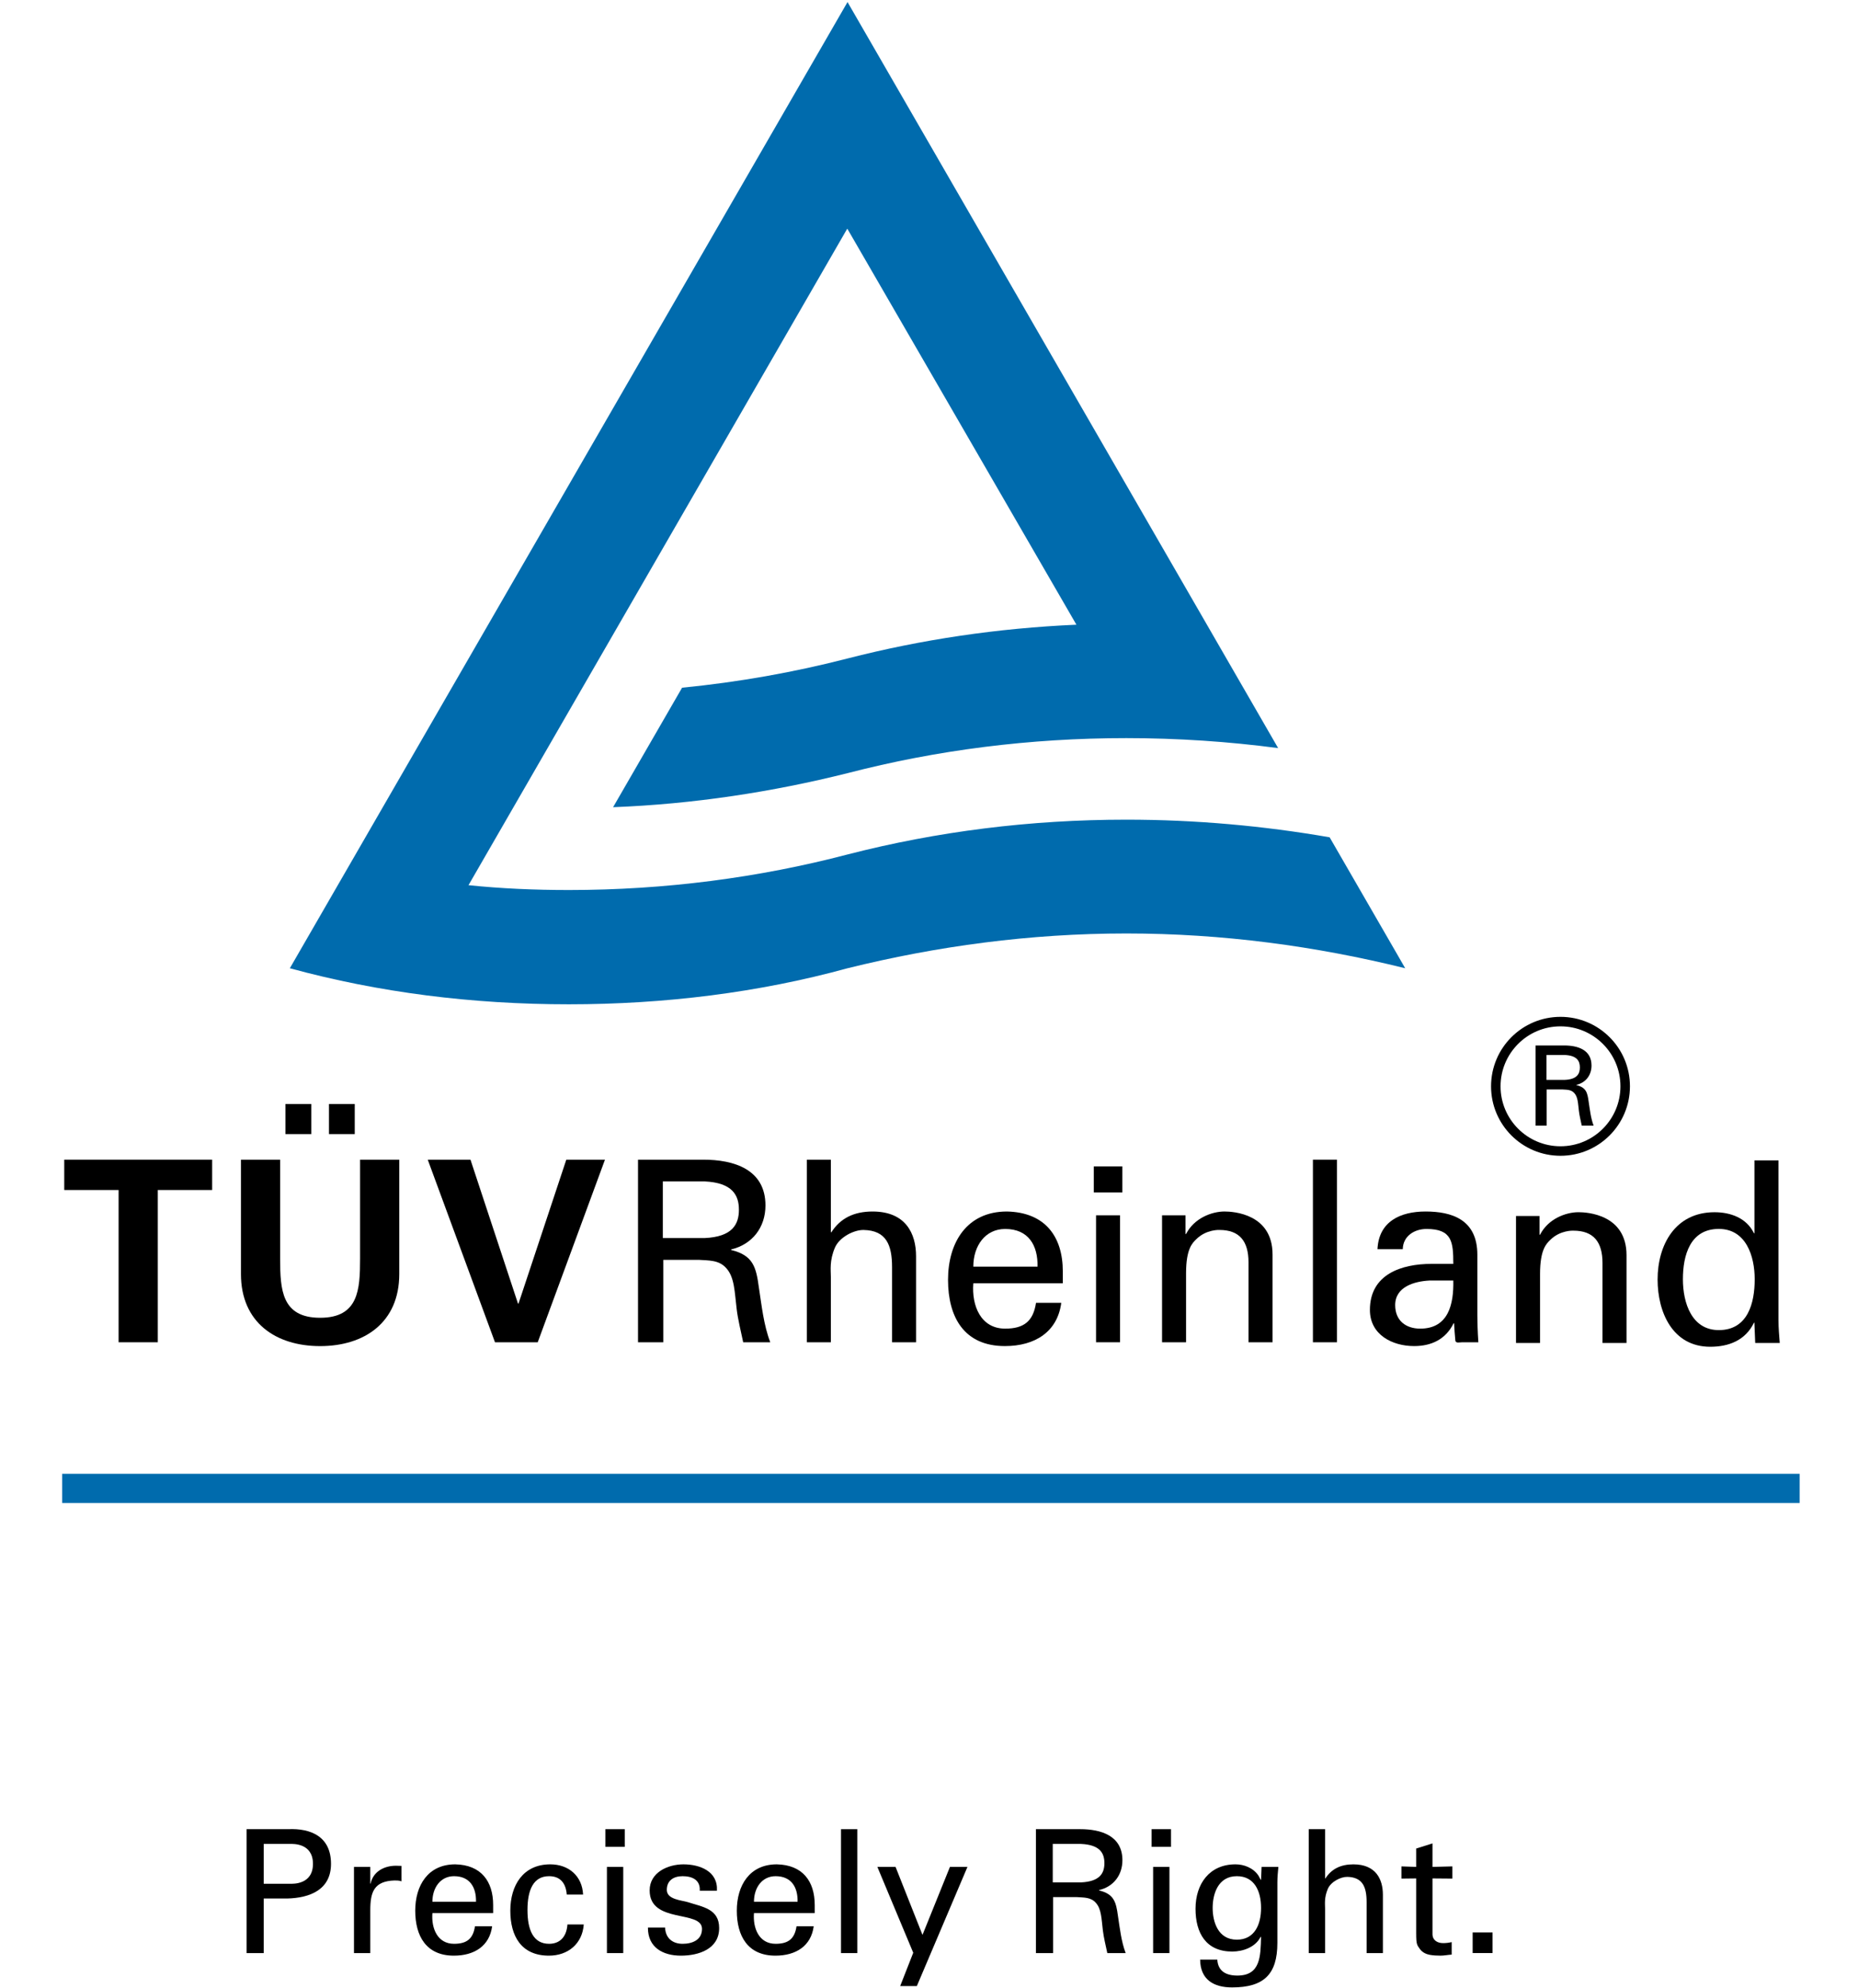 <?xml version="1.0" encoding="UTF-8" standalone="no"?>
<!DOCTYPE svg PUBLIC "-//W3C//DTD SVG 1.1//EN" "http://www.w3.org/Graphics/SVG/1.1/DTD/svg11.dtd">
<svg width="100%" height="100%" viewBox="0 0 359 384" version="1.1" xmlns="http://www.w3.org/2000/svg" xmlns:xlink="http://www.w3.org/1999/xlink" xml:space="preserve" xmlns:serif="http://www.serif.com/" style="fill-rule:evenodd;clip-rule:evenodd;">
    <g transform="matrix(5.556,0,0,5.556,-5160.62,-4331.98)">
        <g>
            <g transform="matrix(0.324,0,0,0.324,928.811,796.452)">
                <path d="M6.977,72.708L22.852,72.708L22.852,75.964L17.018,75.964L17.018,92.301L12.811,92.301L12.811,75.964L6.977,75.964L6.977,72.708Z" style="fill-rule:nonzero;"/>
            </g>
            <g transform="matrix(0.324,0,0,0.324,928.811,794.651)">
                <path d="M42.936,78.269L42.936,90.538C42.936,95.745 39.189,98.272 34.441,98.272C29.691,98.272 25.944,95.745 25.944,90.538L25.944,78.269L30.151,78.269L30.151,88.908C30.151,92.215 30.316,95.232 34.441,95.232C38.565,95.232 38.729,92.215 38.729,88.908L38.729,78.269L42.936,78.269ZM30.722,72.298L33.491,72.298L33.491,75.527L30.722,75.527L30.722,72.298ZM35.391,72.298L38.158,72.298L38.158,75.527L35.391,75.527L35.391,72.298Z" style="fill-rule:nonzero;"/>
            </g>
            <g transform="matrix(0.324,0,0,0.324,928.811,796.452)">
                <path d="M45.993,72.708L50.579,72.708L55.68,88.15L55.736,88.15L60.865,72.708L65.016,72.708L57.797,92.301L53.211,92.301L45.993,72.708Z" style="fill-rule:nonzero;"/>
            </g>
            <g transform="matrix(0.324,0,0,0.324,928.811,796.452)">
                <path d="M71.277,83.456L71.277,92.301L68.563,92.301L68.563,72.708L75.564,72.708C78.849,72.708 82.242,73.739 82.242,77.619C82.242,79.979 80.83,81.798 78.551,82.344L78.551,82.397C80.91,82.968 81.236,84.214 81.534,86.412C81.835,88.365 82.05,90.457 82.757,92.301L79.852,92.301C79.609,91.137 79.283,89.861 79.147,88.693C78.93,86.927 78.93,85.328 78.035,84.35C77.247,83.456 76.163,83.534 75.077,83.456L71.277,83.456ZM71.224,81.121L75.701,81.121C78.712,80.987 79.392,79.628 79.392,78.082C79.392,76.533 78.712,75.179 75.701,75.04L71.224,75.04L71.224,81.121Z" style="fill-rule:nonzero;"/>
            </g>
            <g transform="matrix(0.324,0,0,0.324,928.811,796.452)">
                <path d="M86.684,92.301L86.684,72.708L89.261,72.708L89.261,80.497L89.316,80.497C90.292,78.976 91.757,78.271 93.74,78.271C97.295,78.271 98.407,80.634 98.407,83.074L98.407,92.301L95.83,92.301L95.83,84.242C95.83,81.854 95.206,80.305 92.79,80.252C91.757,80.224 90.185,81.013 89.695,82.152C89.099,83.564 89.261,84.542 89.261,85.3L89.261,92.301L86.684,92.301Z" style="fill-rule:nonzero;"/>
            </g>
            <g transform="matrix(0.324,0,0,0.324,928.811,798.387)">
                <path d="M104.552,80.004C104.362,82.392 105.34,84.866 107.973,84.866C109.981,84.866 110.982,84.075 111.282,82.096L113.993,82.096C113.589,85.189 111.199,86.738 107.942,86.738C103.574,86.738 101.838,83.643 101.838,79.628C101.838,75.638 103.844,72.298 108.16,72.298C112.232,72.382 114.158,74.959 114.158,78.731L114.158,80.004L104.552,80.004ZM111.444,78.216C111.497,75.934 110.469,74.171 107.973,74.171C105.828,74.171 104.552,75.987 104.552,78.216L111.444,78.216Z" style="fill-rule:nonzero;"/>
            </g>
            <g transform="matrix(0.324,0,0,0.324,928.811,791.475)">
                <rect x="117.483" y="88.789" width="3.067" height="2.794"/>
            </g>
            <g transform="matrix(0.324,0,0,0.324,928.811,798.386)">
                <rect x="117.725" y="72.708" width="2.577" height="13.623"/>
            </g>
            <g transform="matrix(0.324,0,0,0.324,928.811,798.254)">
                <path d="M127.331,75.123L127.387,75.123C128.256,73.413 130.156,72.708 131.513,72.708C132.463,72.708 136.67,72.953 136.67,77.321L136.67,86.738L134.09,86.738L134.09,78.163C134.09,75.911 133.142,74.688 130.967,74.688C130.967,74.688 129.56,74.608 128.473,75.692C128.094,76.073 127.387,76.669 127.387,79.33L127.387,86.738L124.81,86.738L124.81,73.114L127.331,73.114L127.331,75.123Z" style="fill-rule:nonzero;"/>
            </g>
            <g transform="matrix(0.324,0,0,0.324,928.811,796.452)">
                <rect x="141.003" y="72.708" width="2.577" height="19.594"/>
            </g>
            <g transform="matrix(0.324,0,0,0.324,928.811,798.387)">
                <path d="M156.071,77.917C156.071,75.555 155.937,74.171 153.196,74.171C151.895,74.171 150.674,74.931 150.647,76.343L147.933,76.343C148.07,73.357 150.402,72.298 153.09,72.298C155.884,72.298 158.653,73.14 158.653,76.937L158.653,83.453C158.653,84.049 158.681,85.189 158.76,86.328L157.024,86.328C156.779,86.328 156.319,86.465 156.291,86.141C156.238,85.515 156.182,84.919 156.155,84.294L156.102,84.294C155.26,86.003 153.739,86.738 151.867,86.738C149.507,86.738 147.12,85.515 147.12,82.857C147.12,79.029 150.51,77.917 153.739,77.917L156.071,77.917ZM153.494,79.706C151.92,79.79 149.833,80.358 149.833,82.339C149.833,84.022 150.998,84.866 152.519,84.866C155.558,84.866 156.127,82.23 156.071,79.706L153.494,79.706Z" style="fill-rule:nonzero;"/>
            </g>
            <g transform="matrix(0.324,0,0,0.324,928.811,798.303)">
                <path d="M165.329,75.05L165.382,75.05C166.251,73.337 168.151,72.632 169.508,72.632C170.458,72.632 174.664,72.877 174.664,77.245L174.664,86.662L172.085,86.662L172.085,78.084C172.085,75.836 171.135,74.613 168.964,74.613C168.964,74.613 167.552,74.529 166.468,75.616C166.089,75.997 165.382,76.596 165.382,79.254L165.382,86.662L162.802,86.662L162.802,73.039L165.329,73.039L165.329,75.05Z" style="fill-rule:nonzero;"/>
            </g>
            <g transform="matrix(0.324,0,0,0.324,928.811,796.633)">
                <path d="M188.394,72.225L190.974,72.225L190.974,89.403C190.974,90.217 191.054,91.03 191.11,91.819L188.477,91.819L188.394,89.782L188.394,89.648L188.341,89.648C187.419,91.548 185.627,92.225 183.646,92.225C179.601,92.225 177.999,88.506 177.999,85.007C177.999,81.318 179.874,77.789 184.109,77.789C185.845,77.789 187.553,78.413 188.341,80.042L188.394,80.042L188.394,72.225ZM184.569,90.437C187.691,90.437 188.422,87.531 188.422,84.979C188.422,82.508 187.499,79.58 184.569,79.58C181.476,79.58 180.716,82.43 180.716,84.979C180.716,87.531 181.666,90.437 184.569,90.437" style="fill-rule:nonzero;"/>
            </g>
            <g transform="matrix(0,-0.324,-0.324,0,1015.54,871.784)">
                <ellipse cx="167.669" cy="100.105" rx="6.944" ry="6.944" style="fill:none;stroke:black;stroke-width:1.02px;"/>
            </g>
            <g transform="matrix(0.324,0,0,0.324,928.811,784.948)">
                <path d="M166.094,100.68L166.094,104.563L164.904,104.563L164.904,95.962L167.977,95.962C169.419,95.962 170.907,96.412 170.907,98.115C170.907,99.153 170.288,99.952 169.285,100.189L169.285,100.214C170.324,100.465 170.468,101.013 170.597,101.976C170.73,102.835 170.824,103.752 171.132,104.563L169.859,104.563C169.753,104.05 169.609,103.489 169.551,102.979C169.455,102.201 169.455,101.501 169.06,101.071C168.714,100.68 168.237,100.715 167.762,100.68L166.094,100.68ZM166.069,99.654L168.037,99.654C169.359,99.595 169.657,98.999 169.657,98.32C169.657,97.64 169.359,97.044 168.037,96.983L166.069,96.983L166.069,99.654Z" style="fill-rule:nonzero;"/>
            </g>
            <g transform="matrix(0.324,0,0,0.324,928.811,744.444)">
                <path d="M150.154,211.376L142.797,198.637C135.725,197.409 128.398,196.745 120.99,196.745C110.628,196.745 100.638,198.011 91.05,200.479C81.552,202.968 71.458,204.294 61.147,204.294C57.464,204.294 53.901,204.14 50.367,203.776L91.024,133.328L115.618,175.825C107.139,176.201 99.011,177.409 91.05,179.45C85.292,180.934 79.372,181.987 73.293,182.586L65.887,195.408C74.521,195.075 82.985,193.774 91.05,191.755C100.635,189.271 110.618,187.995 120.98,187.995C126.462,187.995 131.965,188.364 137.271,189.067L129.481,175.572L109.34,140.688L91.05,109.017L31.192,212.688C40.74,215.295 50.766,216.556 61.135,216.556C71.453,216.556 81.552,215.295 91.05,212.688C100.635,210.318 110.618,208.956 120.98,208.956C131.293,208.956 141.329,210.315 150.907,212.688L150.154,211.376Z" style="fill:rgb(0,107,173);fill-rule:nonzero;"/>
            </g>
            <g transform="matrix(0.324,0,0,0.324,928.811,840.939)">
                <path d="M26.546,7.239L31.003,7.239C33.471,7.128 35.609,8.047 35.609,10.958C35.609,13.74 33.342,14.624 30.894,14.679L28.388,14.679L28.388,20.536L26.546,20.536L26.546,7.239ZM31.281,13.095C31.5,13.095 33.673,13.204 33.673,10.958C33.673,8.712 31.5,8.823 31.281,8.823L28.388,8.823L28.388,13.095L31.281,13.095Z" style="fill-rule:nonzero;"/>
            </g>
            <g transform="matrix(0.324,0,0,0.324,928.811,842.246)">
                <path d="M39.826,16.501L38.075,16.501L38.075,7.254L39.826,7.254L39.826,9.043L39.864,9.043C40.121,7.769 41.299,7.128 42.569,7.128C42.792,7.128 42.976,7.145 43.178,7.145L43.178,8.803C42.938,8.709 42.663,8.709 42.423,8.709C40.212,8.782 39.826,9.962 39.826,11.915L39.826,16.501Z" style="fill-rule:nonzero;"/>
            </g>
            <g transform="matrix(0.324,0,0,0.324,928.811,842.287)">
                <path d="M46.493,12.085C46.364,13.704 47.026,15.379 48.815,15.379C50.177,15.379 50.859,14.846 51.061,13.502L52.903,13.502C52.625,15.602 51.006,16.65 48.795,16.65C45.831,16.65 44.651,14.551 44.651,11.824C44.651,9.118 46.016,6.852 48.944,6.852C51.706,6.908 53.014,8.656 53.014,11.218L53.014,12.085L46.493,12.085ZM51.173,10.867C51.208,9.32 50.508,8.123 48.815,8.123C47.36,8.123 46.493,9.358 46.493,10.867L51.173,10.867Z" style="fill-rule:nonzero;"/>
            </g>
            <g transform="matrix(0.324,0,0,0.324,928.811,842.287)">
                <path d="M60.915,10.094C60.824,8.934 60.271,8.123 59.018,8.123C57.342,8.123 56.698,9.578 56.698,11.751C56.698,13.924 57.342,15.379 59.018,15.379C60.18,15.379 60.897,14.626 60.988,13.3L62.739,13.3C62.59,15.379 61.044,16.65 59,16.65C56.034,16.65 54.856,14.551 54.856,11.824C54.856,9.118 56.218,6.852 59.146,6.852C61.099,6.852 62.572,8.085 62.666,10.094L60.915,10.094Z" style="fill-rule:nonzero;"/>
            </g>
            <g transform="matrix(0.324,0,0,0.324,928.811,840.975)">
                <path d="M65.059,7.127L67.141,7.127L67.141,9.025L65.059,9.025L65.059,7.127ZM65.225,11.178L66.976,11.178L66.976,20.425L65.225,20.425L65.225,11.178Z" style="fill-rule:nonzero;"/>
            </g>
            <g transform="matrix(0.324,0,0,0.324,928.811,842.287)">
                <path d="M73.439,6.852C75.19,6.852 77.161,7.59 77.032,9.689L75.19,9.689C75.264,8.509 74.362,8.123 73.348,8.123C72.408,8.123 71.653,8.565 71.653,9.596C71.653,10.627 73.237,10.703 73.899,10.905C75.466,11.42 77.272,11.605 77.272,13.686C77.272,15.95 75.061,16.65 73.164,16.65C71.229,16.65 69.609,15.766 69.627,13.631L71.469,13.631C71.506,14.773 72.28,15.379 73.348,15.379C74.379,15.379 75.43,14.975 75.43,13.777C75.43,11.716 69.811,13.262 69.811,9.651C69.811,7.719 71.764,6.852 73.439,6.852" style="fill-rule:nonzero;"/>
            </g>
            <g transform="matrix(0.324,0,0,0.324,928.811,842.287)">
                <path d="M81.009,12.085C80.88,13.704 81.545,15.379 83.331,15.379C84.693,15.379 85.375,14.846 85.577,13.502L87.419,13.502C87.144,15.602 85.521,16.65 83.313,16.65C80.347,16.65 79.167,14.551 79.167,11.824C79.167,9.118 80.531,6.852 83.46,6.852C86.221,6.908 87.53,8.656 87.53,11.218L87.53,12.085L81.009,12.085ZM85.688,10.867C85.726,9.32 85.026,8.123 83.331,8.123C81.875,8.123 81.009,9.358 81.009,10.867L85.688,10.867Z" style="fill-rule:nonzero;"/>
            </g>
            <g transform="matrix(0.324,0,0,0.324,928.811,840.975)">
                <rect x="90.35" y="7.128" width="1.751" height="13.297"/>
            </g>
            <g transform="matrix(0.324,0,0,0.324,928.811,843.433)">
                <path d="M98.49,16.375L96.702,16.375L98.104,12.8L94.253,3.59L96.206,3.59L99.097,10.885L102.043,3.59L103.923,3.59L98.49,16.375Z" style="fill-rule:nonzero;"/>
            </g>
            <g transform="matrix(0.324,0,0,0.324,928.811,840.975)">
                <path d="M113.114,14.419L113.114,20.425L111.272,20.425L111.272,7.127L116.025,7.127C118.253,7.127 120.555,7.825 120.555,10.46C120.555,12.062 119.597,13.297 118.051,13.664L118.051,13.702C119.653,14.088 119.873,14.937 120.075,16.428C120.28,17.754 120.426,19.172 120.906,20.425L118.935,20.425C118.769,19.632 118.549,18.767 118.455,17.974C118.309,16.779 118.309,15.69 117.7,15.028C117.167,14.419 116.429,14.475 115.694,14.419L113.114,14.419ZM113.079,12.838L116.116,12.838C118.162,12.744 118.622,11.824 118.622,10.773C118.622,9.722 118.162,8.803 116.116,8.712L113.079,8.712L113.079,12.838Z" style="fill-rule:nonzero;"/>
            </g>
            <g transform="matrix(0.324,0,0,0.324,928.811,840.975)">
                <path d="M123.688,7.127L125.77,7.127L125.77,9.025L123.688,9.025L123.688,7.127ZM123.852,11.178L125.603,11.178L125.603,20.425L123.852,20.425L123.852,11.178Z" style="fill-rule:nonzero;"/>
            </g>
            <g transform="matrix(0.324,0,0,0.324,928.811,843.391)">
                <path d="M135.492,3.719L137.296,3.719C137.243,4.273 137.188,4.826 137.188,5.379L137.188,11.88C137.188,15.268 135.715,16.65 132.324,16.65C130.335,16.65 128.916,15.804 128.898,13.666L130.74,13.666C130.813,14.899 131.662,15.379 132.895,15.379C135.381,15.379 135.381,13.315 135.437,11.236L135.381,11.236C134.83,12.34 133.484,12.802 132.344,12.802C129.524,12.802 128.403,10.811 128.403,8.214C128.403,5.543 129.893,3.444 132.693,3.444C133.595,3.444 134.59,3.813 135.161,4.659C135.197,4.697 135.437,5.23 135.437,5.101L135.492,3.719ZM132.839,11.529C134.737,11.529 135.437,9.909 135.437,8.123C135.437,6.337 134.737,4.715 132.839,4.715C130.795,4.715 130.242,6.668 130.242,8.123C130.242,9.576 130.795,11.529 132.839,11.529" style="fill-rule:nonzero;"/>
            </g>
            <g transform="matrix(0.324,0,0,0.324,928.811,840.975)">
                <path d="M140.558,20.425L140.558,7.127L142.309,7.127L142.309,12.413L142.344,12.413C143.009,11.382 144.002,10.902 145.346,10.902C147.761,10.902 148.514,12.504 148.514,14.164L148.514,20.425L146.766,20.425L146.766,14.955C146.766,13.333 146.341,12.284 144.702,12.246C144.002,12.229 142.933,12.762 142.602,13.535C142.198,14.492 142.309,15.157 142.309,15.672L142.309,20.425L140.558,20.425Z" style="fill-rule:nonzero;"/>
            </g>
            <g transform="matrix(0.324,0,0,0.324,928.811,841.559)">
                <path d="M152.087,9.374L152.087,7.403L153.838,6.852L153.838,9.374L155.973,9.318L155.973,10.627L153.838,10.609L153.838,16.577C153.838,17.239 154.353,17.552 154.98,17.552C155.255,17.552 155.624,17.517 155.899,17.441L155.899,18.785C155.495,18.805 155.109,18.896 154.704,18.896C154.28,18.896 153.949,18.879 153.524,18.805C153.249,18.75 152.787,18.603 152.494,18.197C152.18,17.754 152.087,17.719 152.087,16.484L152.087,10.609L150.503,10.627L150.503,9.318L152.087,9.374Z" style="fill-rule:nonzero;"/>
            </g>
            <g transform="matrix(0.324,0,0,0.324,928.811,844.566)">
                <rect x="158.148" y="7.127" width="2.137" height="2.211"/>
            </g>
            <g transform="matrix(0.324,0,0,0.324,928.811,812.966)">
                <path d="M6.753,57.012L193.247,57.012" style="fill:none;fill-rule:nonzero;stroke:rgb(0,107,173);stroke-width:3.13px;"/>
            </g>
        </g>
    </g>
</svg>
